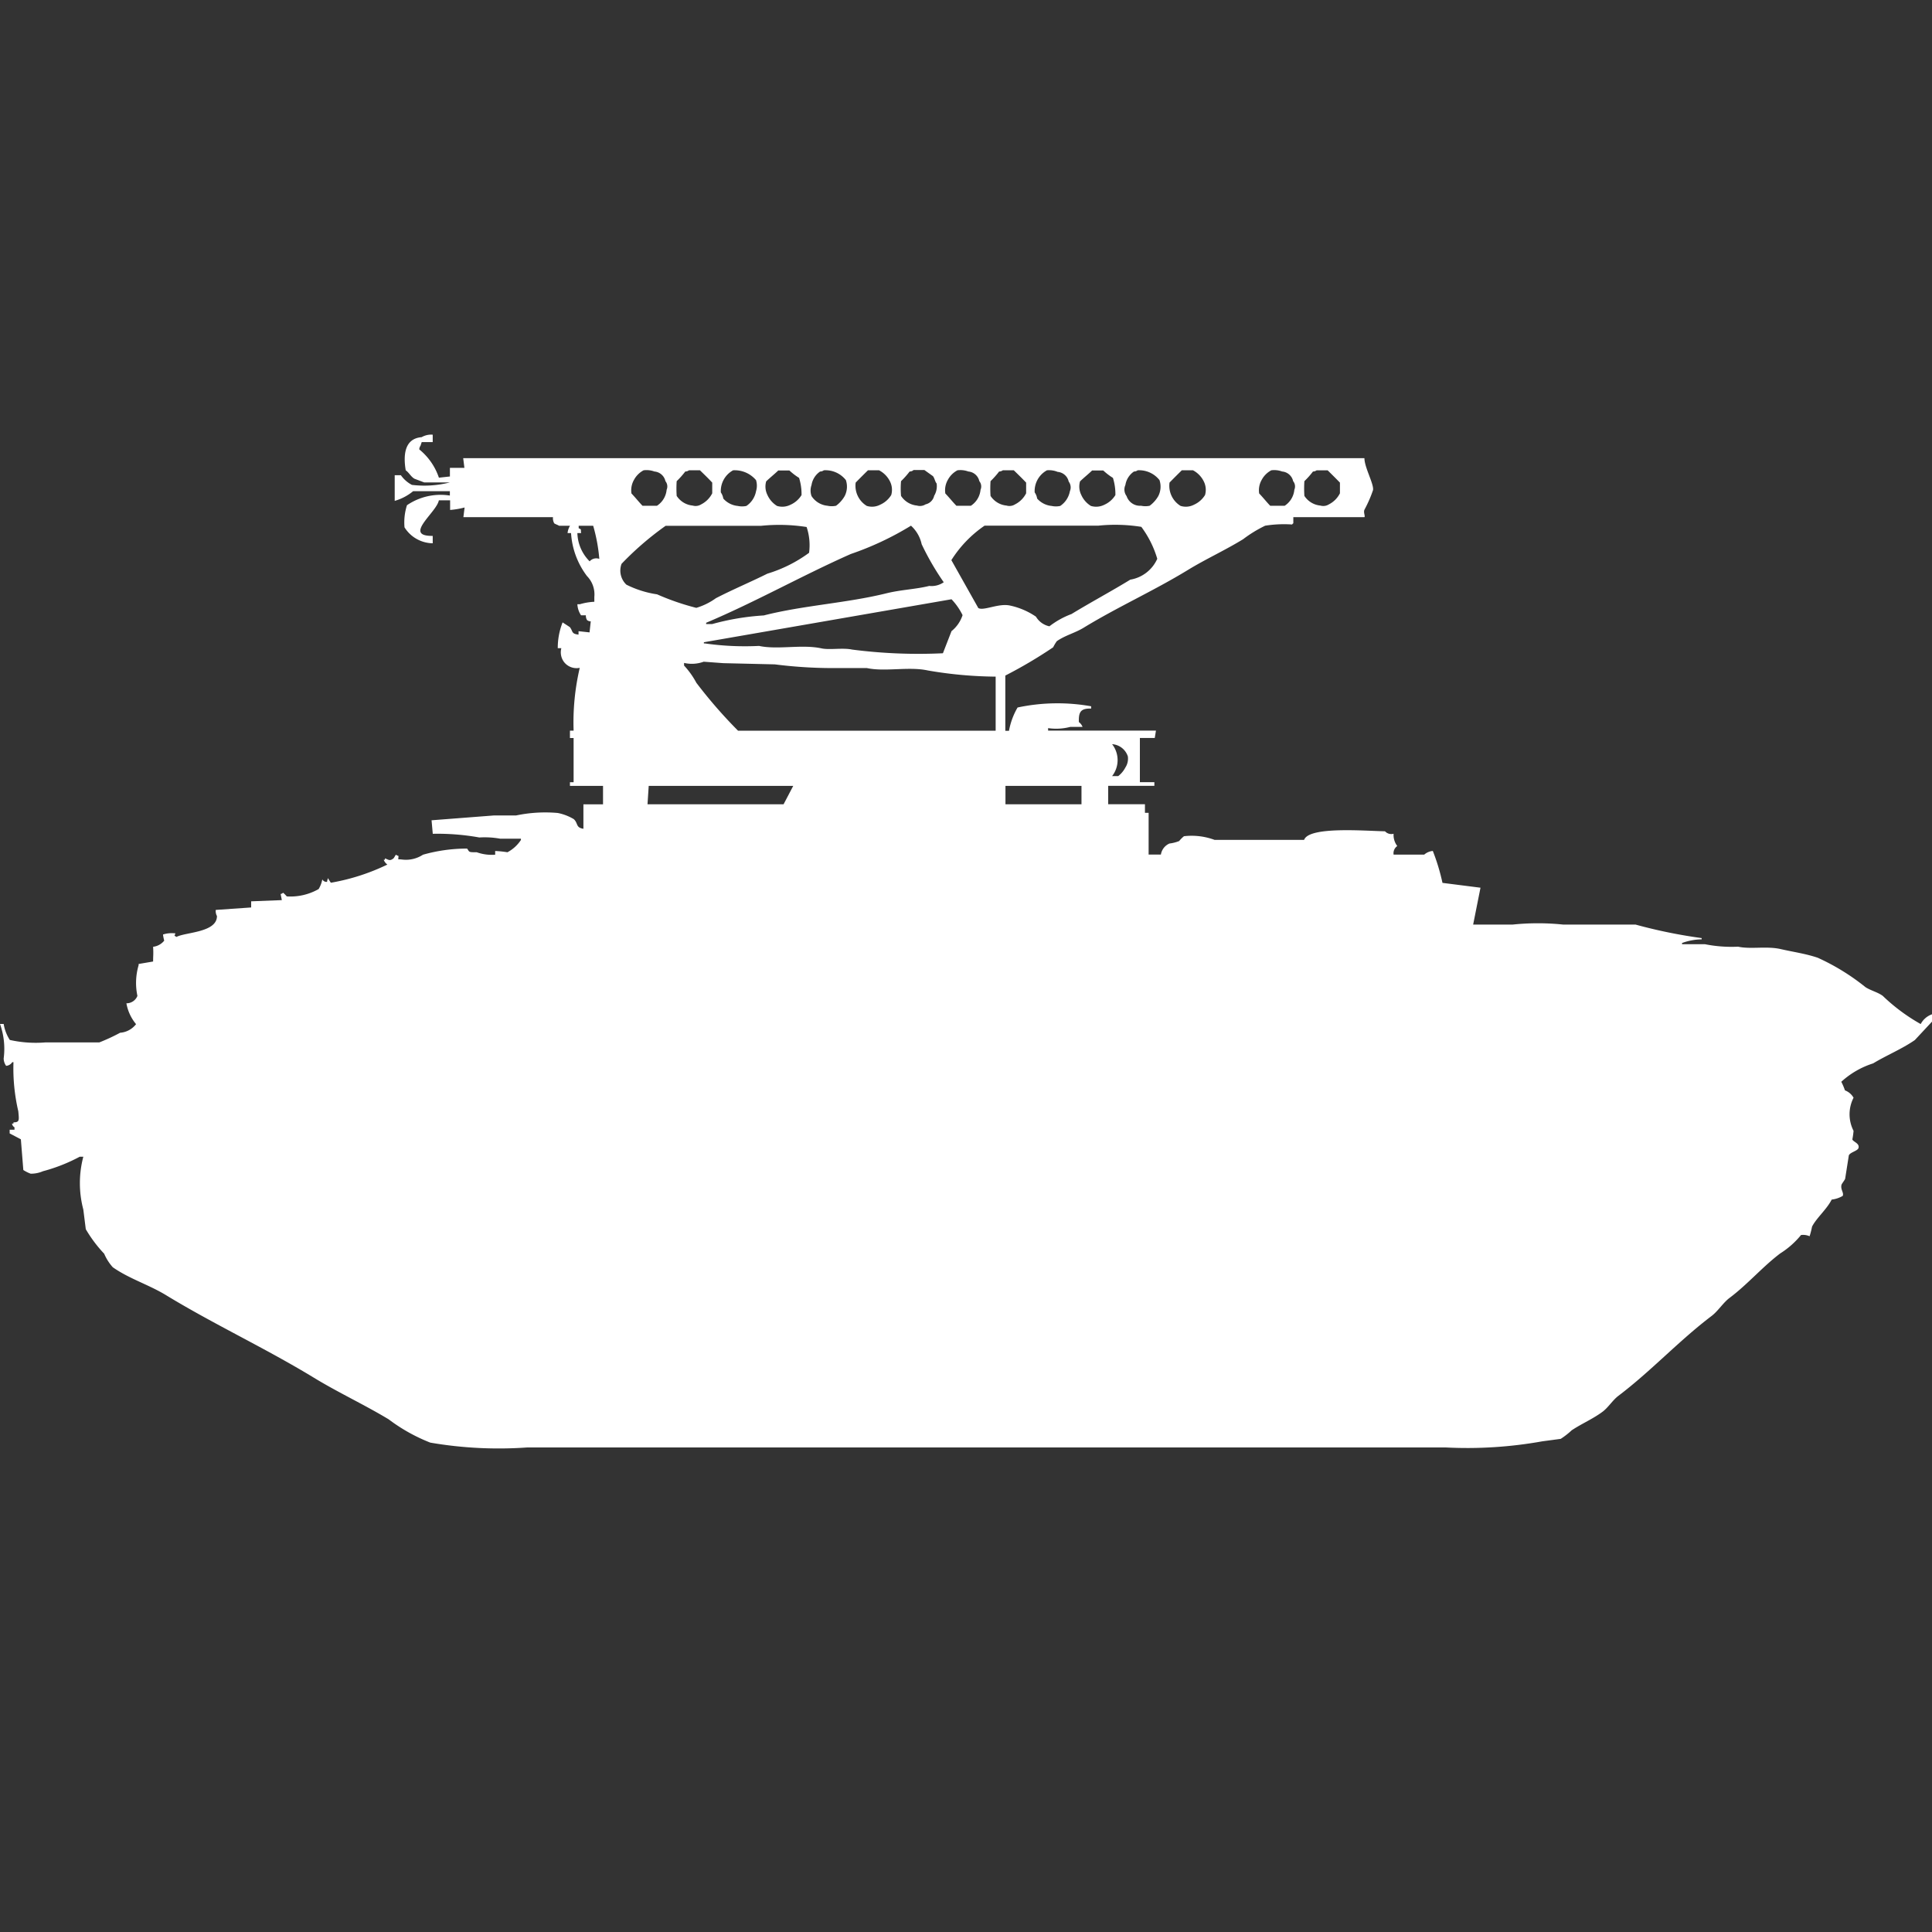 <svg width="40" height="40" viewBox="0 0 40 40" fill="#fff" xmlns="http://www.w3.org/2000/svg"><rect x="0" y="0" width="40" height="40" fill="#333333" stroke="none"/><path id="unit" fill-rule="evenodd" clip-rule="evenodd" d="M8.959,9V9.153H8.731l-0.025.076a0.13,0.13,0,0,0-.025.076,1.277,1.277,0,0,1,.406.585l0.228-.025V9.686h0.3l-0.025-.2H28.249c0,0.192.2,0.538,0.178,0.661a2.605,2.605,0,0,1-.178.407c-0.024.056,0.02,0.132,0,.153H26.777v0.127a0.072,0.072,0,0,0-.025.025,2.481,2.481,0,0,0-.558.025,2.666,2.666,0,0,0-.457.28c-0.377.231-.776,0.412-1.142,0.636-0.707.432-1.462,0.77-2.157,1.195-0.183.112-.384,0.158-0.558,0.28a0.987,0.987,0,0,0-.076.127,9.553,9.553,0,0,1-.99.585v1.144h0.076a1.477,1.477,0,0,1,.178-0.483,3.968,3.968,0,0,1,1.523-.025V14.67c-0.213-.005-0.262.065-0.254,0.28a0.219,0.219,0,0,1,.076.1H22.157a1.149,1.149,0,0,1-.457.025v0.051h2.233l-0.025.153H23.6v0.915h0.3v0.076H22.944v0.381h0.761v0.178h0.076v0.864h0.254a0.3,0.3,0,0,1,.178-0.229,0.794,0.794,0,0,0,.2-0.051,0.683,0.683,0,0,1,.1-0.1,1.364,1.364,0,0,1,.634.076h1.853c0.1-.284,1.257-0.186,1.675-0.178a0.178,0.178,0,0,0,.178.051,0.375,0.375,0,0,0,.076.254,0.183,0.183,0,0,0-.076.178h0.634a0.312,0.312,0,0,1,.178-0.076,4.312,4.312,0,0,1,.2.661l0.787,0.1-0.152.763H31.32a5.091,5.091,0,0,1,1.041,0h1.5a10.534,10.534,0,0,0,1.37.28v0.026a1.234,1.234,0,0,0-.406.076v0.025H35.3a2.809,2.809,0,0,0,.685.051c0.265,0.058.59-.018,0.888,0.051,0.246,0.057.511,0.093,0.761,0.178a4.594,4.594,0,0,1,.99.61c0.116,0.073.245,0.1,0.355,0.178a3.865,3.865,0,0,0,.787.585A0.423,0.423,0,0,1,40,21v0.152l-0.355.381c-0.268.186-.594,0.319-0.863,0.483a1.774,1.774,0,0,0-.66.381,1.31,1.31,0,0,1,.076.178,0.346,0.346,0,0,1,.178.152,0.752,0.752,0,0,0,0,.686,1.7,1.7,0,0,1-.025.178c0.016,0.049.156,0.081,0.127,0.178-0.018.06-.173,0.087-0.2,0.152l-0.076.483c-0.008.027-.071,0.105-0.076,0.127-0.024.1,0.055,0.163,0.025,0.229a0.575,0.575,0,0,1-.228.076c-0.1.2-.314,0.379-0.406,0.559a1.9,1.9,0,0,1-.051.2,0.335,0.335,0,0,0-.178-0.025,1.761,1.761,0,0,1-.431.381c-0.365.276-.67,0.635-1.041,0.915-0.138.1-.243,0.277-0.381,0.381-0.678.514-1.251,1.14-1.929,1.653-0.118.089-.21,0.243-0.33,0.331-0.2.148-.423,0.241-0.635,0.381a1.565,1.565,0,0,1-.228.178l-0.381.051a8.783,8.783,0,0,1-2,.127H10.914a8.344,8.344,0,0,1-2.005-.1,3.624,3.624,0,0,1-.863-0.483C7.536,29.078,7,28.83,6.5,28.525c-1-.609-2.059-1.1-3.046-1.7C3.09,26.6,2.682,26.48,2.335,26.237a1.018,1.018,0,0,1-.178-0.28,2.787,2.787,0,0,1-.381-0.508l-0.051-.407a2.139,2.139,0,0,1,0-1.093H1.65a3.528,3.528,0,0,1-.761.3,0.619,0.619,0,0,1-.254.051,0.767,0.767,0,0,1-.152-0.076l-0.051-.636L0.2,23.466V23.39H0.3V23.339a0.1,0.1,0,0,1-.051-0.076H0.279V23.237c0.129,0,.116-0.047.1-0.229a3.909,3.909,0,0,1-.1-1.017H0.254a0.166,0.166,0,0,1-.127.076,0.266,0.266,0,0,1-.051-0.152A1.533,1.533,0,0,0,0,21.2H0.076a0.874,0.874,0,0,0,.127.331,2.455,2.455,0,0,0,.736.051H2.056a3.925,3.925,0,0,0,.431-0.2,0.46,0.46,0,0,0,.33-0.178,0.926,0.926,0,0,1-.2-0.432,0.242,0.242,0,0,0,.228-0.153,1.3,1.3,0,0,1,.025-0.636V19.958l0.3-.051c0-.133.009-0.142,0-0.305A0.346,0.346,0,0,0,3.4,19.475a0.825,0.825,0,0,1-.025-0.127A0.584,0.584,0,0,1,3.6,19.322H3.629c-0.01.075-.042,0.032,0.025,0.076,0.184-.1.838-0.089,0.838-0.432a0.22,0.22,0,0,1-.025-0.127L5.2,18.788V18.661l0.635-.025-0.025-.127a0.087,0.087,0,0,0,.051-0.026,0.549,0.549,0,0,1,.076.076,1.178,1.178,0,0,0,.66-0.152,0.6,0.6,0,0,0,.076-0.2,0.1,0.1,0,0,0,.1.051A0.123,0.123,0,0,1,6.8,18.178V18.2c0.017,0.02.033,0.057,0.051,0.076A4.4,4.4,0,0,0,8.02,17.9a0.22,0.22,0,0,1-.076-0.1H7.97V17.771c0.082,0.032.1,0.06,0.178,0,0.017-.02.033-0.057,0.051-0.076a0.091,0.091,0,0,0,.051.025c0,0.1-.031.062,0.076,0.076a0.644,0.644,0,0,0,.431-0.1,3.328,3.328,0,0,1,.914-0.127c0.052,0.07.019,0.077,0.2,0.076a0.926,0.926,0,0,0,.381.051V17.619a2.086,2.086,0,0,1,.254.026,0.761,0.761,0,0,0,.279-0.254V17.364H10.355a1.809,1.809,0,0,0-.431-0.025,4.889,4.889,0,0,0-.964-0.076l-0.025-.28,1.294-.1h0.457a2.936,2.936,0,0,1,.863-0.051,1.041,1.041,0,0,1,.33.127c0.094,0.085.036,0.175,0.2,0.2V16.653h0.406V16.271H11.8V16.195h0.076V15.28H11.8V15.127h0.076a4.961,4.961,0,0,1,.127-1.3,0.329,0.329,0,0,1-.33-0.127,0.334,0.334,0,0,1-.051-0.28H11.548a1.435,1.435,0,0,1,.1-0.534c0.056,0.037.134,0.086,0.152,0.1,0.067,0.089.025,0.136,0.178,0.153V13.068l0.228,0.025,0.025-.229a0.122,0.122,0,0,1-.076-0.025,0.171,0.171,0,0,1-.025-0.1h-0.1a0.451,0.451,0,0,1-.076-0.229h0.051a1.266,1.266,0,0,1,.3-0.051v-0.1a0.542,0.542,0,0,0-.152-0.432,1.639,1.639,0,0,1-.33-0.89H11.751a0.354,0.354,0,0,1,.051-0.152H11.574c-0.022-.016-0.08-0.034-0.1-0.051a0.22,0.22,0,0,1-.025-0.127H9.594l0.025-.2a1.7,1.7,0,0,1-.3.051v-0.2H9.086c-0.043.25-.752,0.746-0.127,0.737v0.153a0.7,0.7,0,0,1-.584-0.33,1.167,1.167,0,0,1,.051-0.458,1.234,1.234,0,0,1,.888-0.2V10.17H8.553a1.053,1.053,0,0,1-.381.2V9.839H8.3a0.646,0.646,0,0,0,.228.2,2.157,2.157,0,0,0,.787-0.051H8.782l-0.2-.076C8.508,9.871,8.47,9.786,8.4,9.737c-0.052-.31-0.029-0.657.33-0.686A0.391,0.391,0,0,1,8.959,9Zm4.366,0.737a0.48,0.48,0,0,0-.2.2,0.432,0.432,0,0,0-.051.28c0.079,0.082.15,0.173,0.228,0.254,0.146,0,.159,0,0.3,0a0.444,0.444,0,0,0,.2-0.331,0.173,0.173,0,0,0-.025-0.178,0.255,0.255,0,0,0-.228-0.2A0.47,0.47,0,0,0,13.325,9.737Zm0.939,0a0.13,0.13,0,0,1-.076.025,1.736,1.736,0,0,1-.178.2,2.25,2.25,0,0,0,0,.305,0.443,0.443,0,0,0,.33.2,0.217,0.217,0,0,0,.178-0.025,0.517,0.517,0,0,0,.228-0.229V9.992C14.661,9.9,14.58,9.823,14.492,9.737H14.264Zm0.914,0a0.489,0.489,0,0,0-.254.458,0.3,0.3,0,0,1,.051.127,0.457,0.457,0,0,0,.3.153,0.417,0.417,0,0,0,.178,0,0.469,0.469,0,0,0,.2-0.305,0.391,0.391,0,0,0,0-.229A0.577,0.577,0,0,0,15.178,9.737Zm0.939,0c-0.082.079-.172,0.15-0.254,0.229a0.388,0.388,0,0,0,.025.28,0.512,0.512,0,0,0,.2.229,0.376,0.376,0,0,0,.279-0.025,0.513,0.513,0,0,0,.228-0.2,1.117,1.117,0,0,0-.051-0.356,1.286,1.286,0,0,1-.2-0.153H16.117Zm0.939,0a0.129,0.129,0,0,1-.076.025,0.416,0.416,0,0,0-.178.28,0.339,0.339,0,0,0,0,.229,0.444,0.444,0,0,0,.33.2,0.417,0.417,0,0,0,.178,0,0.652,0.652,0,0,0,.178-0.2,0.427,0.427,0,0,0,.025-0.331A0.535,0.535,0,0,0,17.056,9.737Zm0.914,0c-0.088.086-.168,0.166-0.254,0.254a0.488,0.488,0,0,0,.229.483,0.364,0.364,0,0,0,.279-0.025,0.513,0.513,0,0,0,.228-0.2,0.387,0.387,0,0,0-.025-0.28A0.517,0.517,0,0,0,18.2,9.737H17.97Zm0.939,0a0.129,0.129,0,0,1-.076.025,1.737,1.737,0,0,1-.178.2,1.708,1.708,0,0,0,0,.305,0.444,0.444,0,0,0,.33.2,0.217,0.217,0,0,0,.178-0.025,0.234,0.234,0,0,0,.178-0.178,0.382,0.382,0,0,0,.051-0.254c-0.036-.043-0.04-0.105-0.076-0.152l-0.178-.127H18.909Zm0.914,0a0.48,0.48,0,0,0-.2.2,0.431,0.431,0,0,0-.051.28c0.079,0.082.15,0.173,0.229,0.254,0.146,0,.159,0,0.3,0a0.444,0.444,0,0,0,.2-0.331,0.173,0.173,0,0,0-.025-0.178,0.255,0.255,0,0,0-.228-0.2A0.47,0.47,0,0,0,19.822,9.737Zm0.939,0a0.129,0.129,0,0,1-.076.025,1.737,1.737,0,0,1-.178.2,2.267,2.267,0,0,0,0,.305,0.444,0.444,0,0,0,.33.2,0.217,0.217,0,0,0,.178-0.025,0.518,0.518,0,0,0,.229-0.229V9.992C21.158,9.9,21.078,9.823,20.99,9.737H20.761Zm0.914,0a0.489,0.489,0,0,0-.254.458,0.3,0.3,0,0,1,.051.127,0.457,0.457,0,0,0,.3.153,0.418,0.418,0,0,0,.178,0,0.47,0.47,0,0,0,.2-0.305,0.2,0.2,0,0,0-.025-0.2,0.255,0.255,0,0,0-.228-0.2A0.47,0.47,0,0,0,21.675,9.737Zm0.939,0c-0.082.079-.172,0.15-0.254,0.229a0.387,0.387,0,0,0,.025.28,0.513,0.513,0,0,0,.2.229,0.376,0.376,0,0,0,.279-0.025,0.513,0.513,0,0,0,.228-0.2,1.12,1.12,0,0,0-.051-0.356,1.287,1.287,0,0,1-.2-0.153H22.614Zm0.939,0a0.129,0.129,0,0,1-.076.025,0.416,0.416,0,0,0-.178.28,0.225,0.225,0,0,0,.025.229,0.293,0.293,0,0,0,.3.2,0.418,0.418,0,0,0,.178,0,0.652,0.652,0,0,0,.178-0.2,0.427,0.427,0,0,0,.025-0.331A0.535,0.535,0,0,0,23.553,9.737Zm0.914,0c-0.088.086-.168,0.166-0.254,0.254a0.488,0.488,0,0,0,.228.483,0.364,0.364,0,0,0,.279-0.025,0.513,0.513,0,0,0,.228-0.2,0.387,0.387,0,0,0-.025-0.28A0.517,0.517,0,0,0,24.7,9.737H24.467Zm1.853,0a0.48,0.48,0,0,0-.2.2,0.431,0.431,0,0,0-.051.28c0.079,0.082.15,0.173,0.228,0.254,0.146,0,.159,0,0.3,0a0.444,0.444,0,0,0,.2-0.331,0.173,0.173,0,0,0-.025-0.178,0.255,0.255,0,0,0-.228-0.2A0.469,0.469,0,0,0,26.32,9.737Zm0.939,0a0.129,0.129,0,0,1-.076.025,1.736,1.736,0,0,1-.178.2,2.267,2.267,0,0,0,0,.305,0.443,0.443,0,0,0,.33.2,0.217,0.217,0,0,0,.178-0.025,0.517,0.517,0,0,0,.228-0.229V9.992c-0.086-.088-0.166-0.168-0.254-0.254H27.259Zm-15.228,1.3H11.954a0.859,0.859,0,0,0,.254.585,0.183,0.183,0,0,1,.2-0.051,3.484,3.484,0,0,0-.127-0.686h-0.3v0.051C12.044,10.97,12.019,10.943,12.031,11.034Zm1.751-.152a6.311,6.311,0,0,0-.914.788,0.4,0.4,0,0,0,.1.432,2.1,2.1,0,0,0,.635.2,5.148,5.148,0,0,0,.812.28,1.354,1.354,0,0,0,.406-0.2c0.352-.182.723-0.337,1.066-0.508a2.843,2.843,0,0,0,.863-0.432,1.185,1.185,0,0,0-.051-0.534,3.675,3.675,0,0,0-.939-0.025h-1.98Zm5.076,0a6.24,6.24,0,0,1-1.244.585c-1,.442-1.976.994-2.995,1.424v0.026h0.127a5.144,5.144,0,0,1,1.066-.178c0.811-.208,1.723-0.256,2.538-0.458,0.307-.076.608-0.083,0.888-0.153a0.442,0.442,0,0,0,.3-0.076,5.466,5.466,0,0,1-.457-0.788A0.723,0.723,0,0,0,18.858,10.881Zm1.523,0a2.439,2.439,0,0,0-.685.712l0.558,0.992c0.112,0.064.421-.106,0.66-0.051a1.513,1.513,0,0,1,.533.229,0.425,0.425,0,0,0,.279.2,1.737,1.737,0,0,1,.457-0.254c0.393-.24.826-0.472,1.218-0.712a0.744,0.744,0,0,0,.558-0.432,2.1,2.1,0,0,0-.33-0.661,3.42,3.42,0,0,0-.888-0.025h-2.36ZM19.7,12.407l-5.127.89v0.025h0.025a5.869,5.869,0,0,0,1.117.051c0.39,0.084.884-.038,1.294,0.051,0.166,0.036.437-.017,0.635,0.025a10.69,10.69,0,0,0,1.878.076l0.178-.458a0.706,0.706,0,0,0,.229-0.331A1.309,1.309,0,0,0,19.7,12.407Zm0.914,2.72V14.009a8.6,8.6,0,0,1-1.4-.127c-0.4-.088-0.887.032-1.269-0.051H17.386a9.588,9.588,0,0,1-1.345-.076l-1.066-.025L14.569,13.7a0.711,0.711,0,0,1-.406.025V13.78a1.681,1.681,0,0,1,.254.356,9.928,9.928,0,0,0,.863.992h5.33Zm2.411,0.28a0.537,0.537,0,0,1,0,.661h0.127A0.546,0.546,0,0,0,23.3,15.89a0.337,0.337,0,0,0,.051-0.229A0.368,0.368,0,0,0,23.02,15.407Zm-9.594.864-0.025.381h2.817l0.2-.381H13.426Zm7.386,0v0.381h1.574V16.271H20.812Z"/></svg>